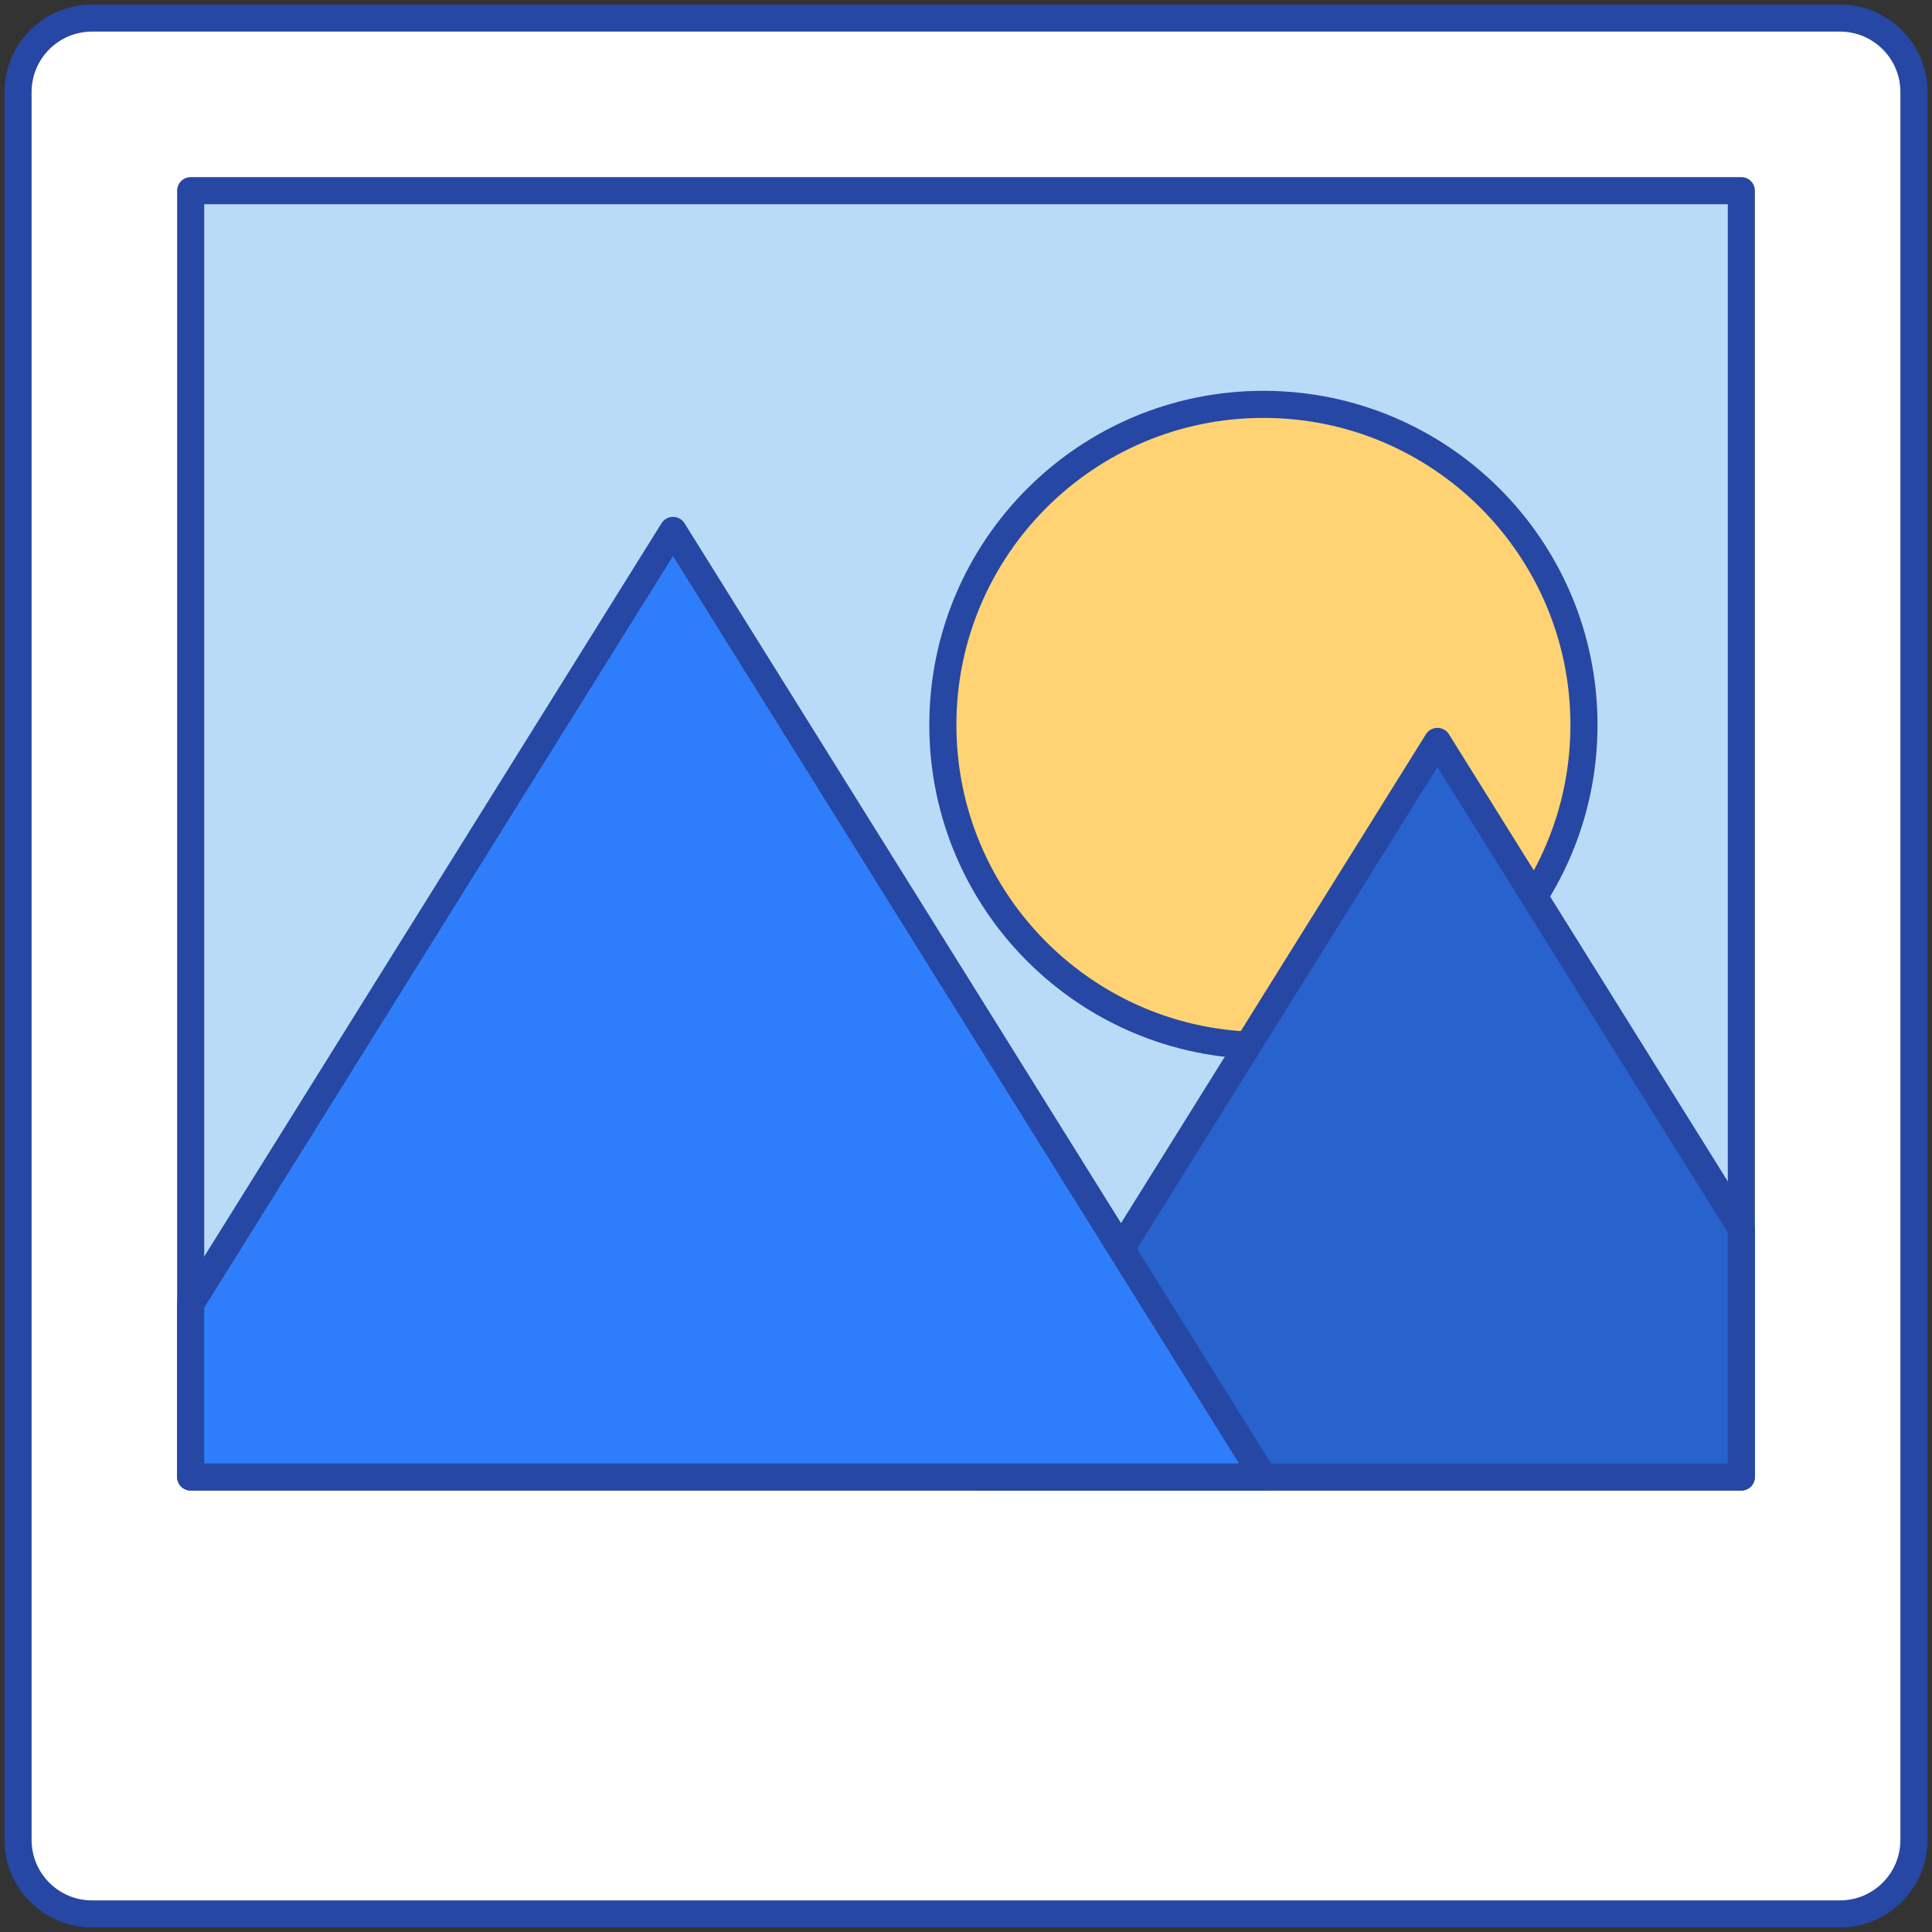 <svg width="107" height="107" viewBox="0 0 107 107" fill="none" xmlns="http://www.w3.org/2000/svg">
<rect x="0" y="0" width="107" height="107" fill="#333333" stroke="none"/>
<path d="M105.999 101.903C105.999 104.166 104.163 106 101.902 106H5.097C2.835 106 1 104.166 1 101.903V5.097C1 2.834 2.835 1 5.097 1H101.903C104.165 1 106 2.834 106 5.097V101.903H105.999Z" fill="white" stroke="#2647A3" stroke-width="1.5" stroke-linecap="round" stroke-linejoin="round"/>
<path d="M96.441 10.56H10.56V81.801H96.441V10.56Z" fill="#BADBF7" stroke="#2647A3" stroke-width="1.5" stroke-linecap="round" stroke-linejoin="round"/>
<path d="M69.972 57.902C79.776 57.902 87.725 49.954 87.725 40.149C87.725 30.344 79.776 22.395 69.972 22.395C60.167 22.395 52.218 30.344 52.218 40.149C52.218 49.954 60.167 57.902 69.972 57.902Z" fill="#FFD373" stroke="#2647A3" stroke-width="1.5" stroke-linecap="round" stroke-linejoin="round"/>
<path d="M54.2 81.801H96.439V68.046L79.609 41.061L54.2 81.801Z" fill="#2862CD" stroke="#2647A3" stroke-width="1.5" stroke-linecap="round" stroke-linejoin="round"/>
<path d="M37.274 29.375L10.56 72.21V81.8H69.972L37.274 29.375Z" fill="#2E7EFB" stroke="#2647A3" stroke-width="1.5" stroke-linecap="round" stroke-linejoin="round"/>
</svg>
